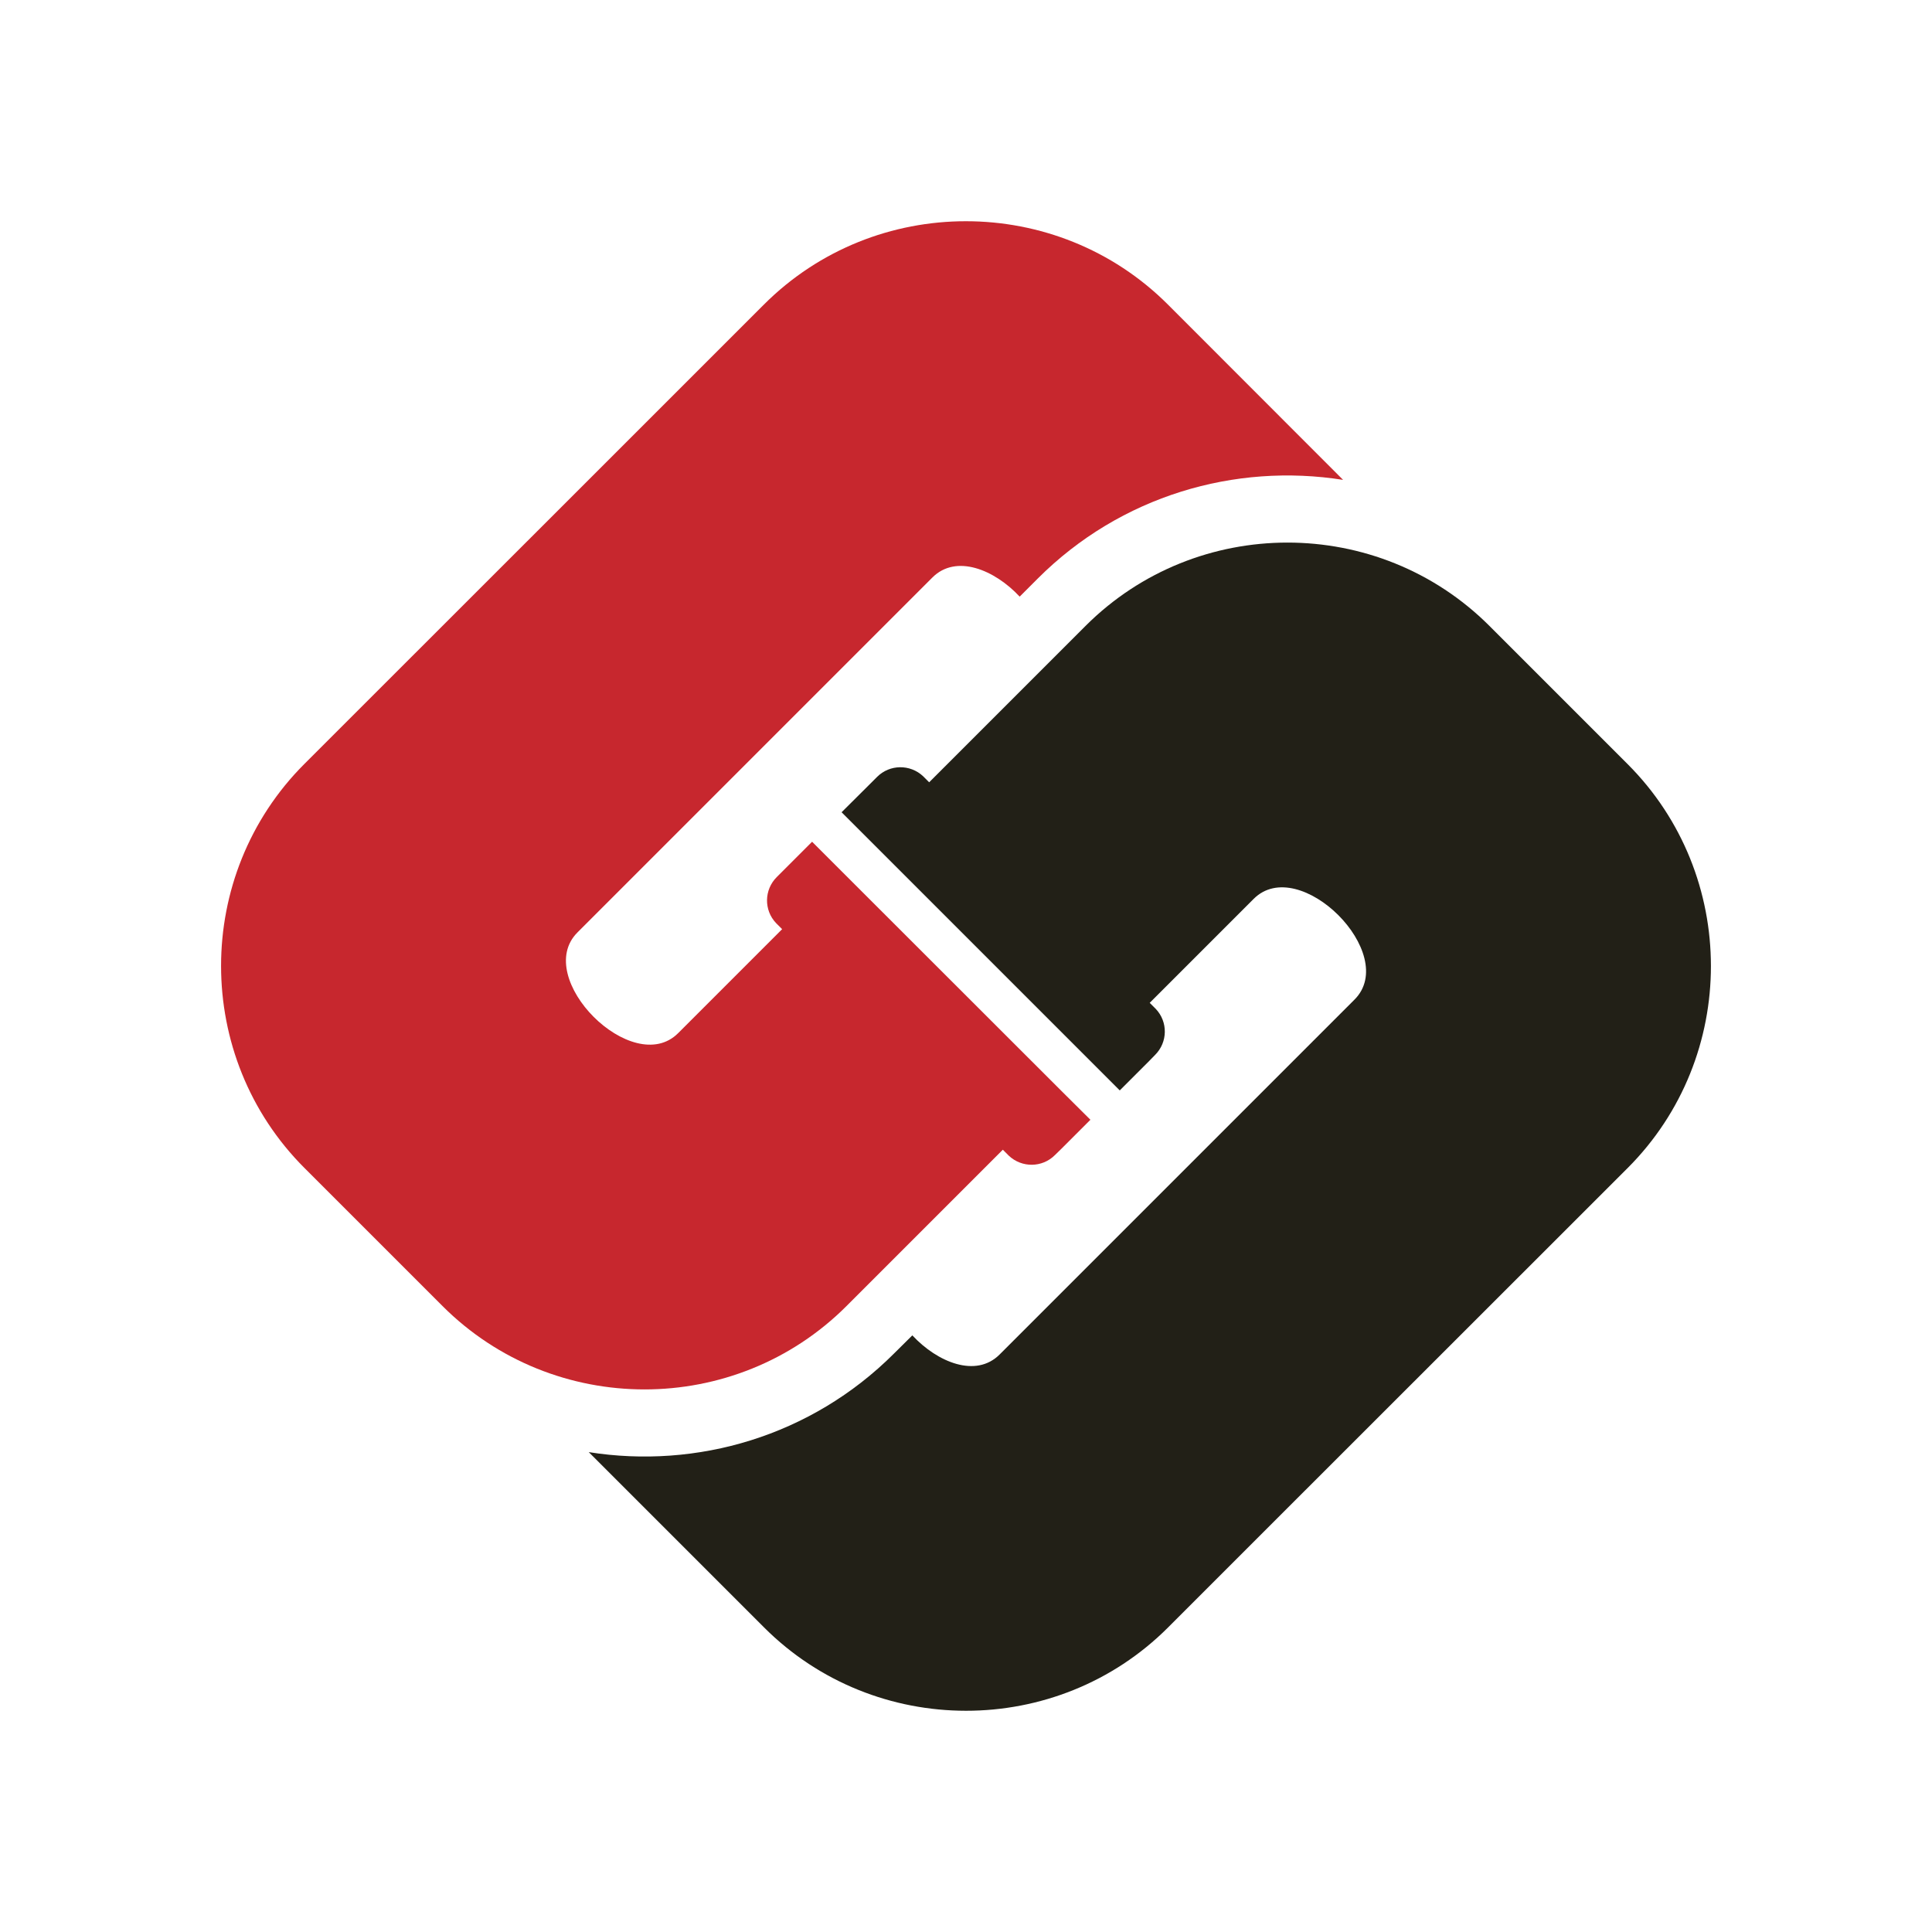 <?xml version="1.0" encoding="utf-8"?>
<!-- Generator: Adobe Illustrator 25.0.1, SVG Export Plug-In . SVG Version: 6.00 Build 0)  -->
<svg version="1.1" id="Logo" xmlns="http://www.w3.org/2000/svg" xmlns:xlink="http://www.w3.org/1999/xlink" x="0px" y="0px"
	 viewBox="0 0 1250.9 1250.9" style="enable-background:new 0 0 1250.9 1250.9;" xml:space="preserve">
<style type="text/css">
	.st0{fill-rule:evenodd;clip-rule:evenodd;fill:#222017;}
	.st1{fill-rule:evenodd;clip-rule:evenodd;fill:#C7272E;}
</style>
<g>
	<path id="Bottom" class="st0" d="M590.7,864.6L590.7,864.6c16.3,17.5,41.2,27.7,56.5,12.4l47.4-47.4L877,647.2
		c29.5-29.5-35.8-94.7-65.3-65.2l-67.3,67.3l3.5,3.5l0.4,0.4c8,8.4,7.8,21.6-0.4,29.8L744,687l-19,19l-18.6-18.6l0,0L563.5,544.5
		l0,0l-18.6-18.6l19.1-19l3.9-3.9c8.2-8.2,21.4-8.3,29.8-0.4l0.4,0.4l3.5,3.5l101.2-101.2c72-72,189.6-72,261.6,0l89.4,89.4
		c71.9,71.9,72,189.6,0,261.6L837.5,972.5l-81.2,81.2c-72,72-189.7,71.9-261.6,0L381.2,940.2c69.9,11.1,144-10.2,197.7-63.9
		L590.7,864.6z"/>
	<path id="Top" class="st1" d="M660.2,386.3L660.2,386.3c-16.3-17.5-41.2-27.7-56.5-12.4l-47.4,47.4L373.9,603.7
		c-29.5,29.5,35.8,94.7,65.2,65.2l67.3-67.3l-3.5-3.5l-0.4-0.4c-8-8.4-7.8-21.6,0.4-29.8l3.9-3.9l19-19l18.6,18.6l0,0l142.9,142.8
		l0,0L706,725L687,744l-4,3.9c-8.2,8.2-21.4,8.3-29.8,0.4l-0.4-0.4l-3.5-3.5L548.1,845.6c-72,72-189.6,72-261.6,0l-89.4-89.4
		c-71.9-71.9-72-189.6,0-261.6l216.3-216.2l81.2-81.2c72-72,189.7-71.9,261.6,0l113.4,113.5c-69.9-11.1-144,10.2-197.7,63.9
		L660.2,386.3z"/>
</g>
</svg>
